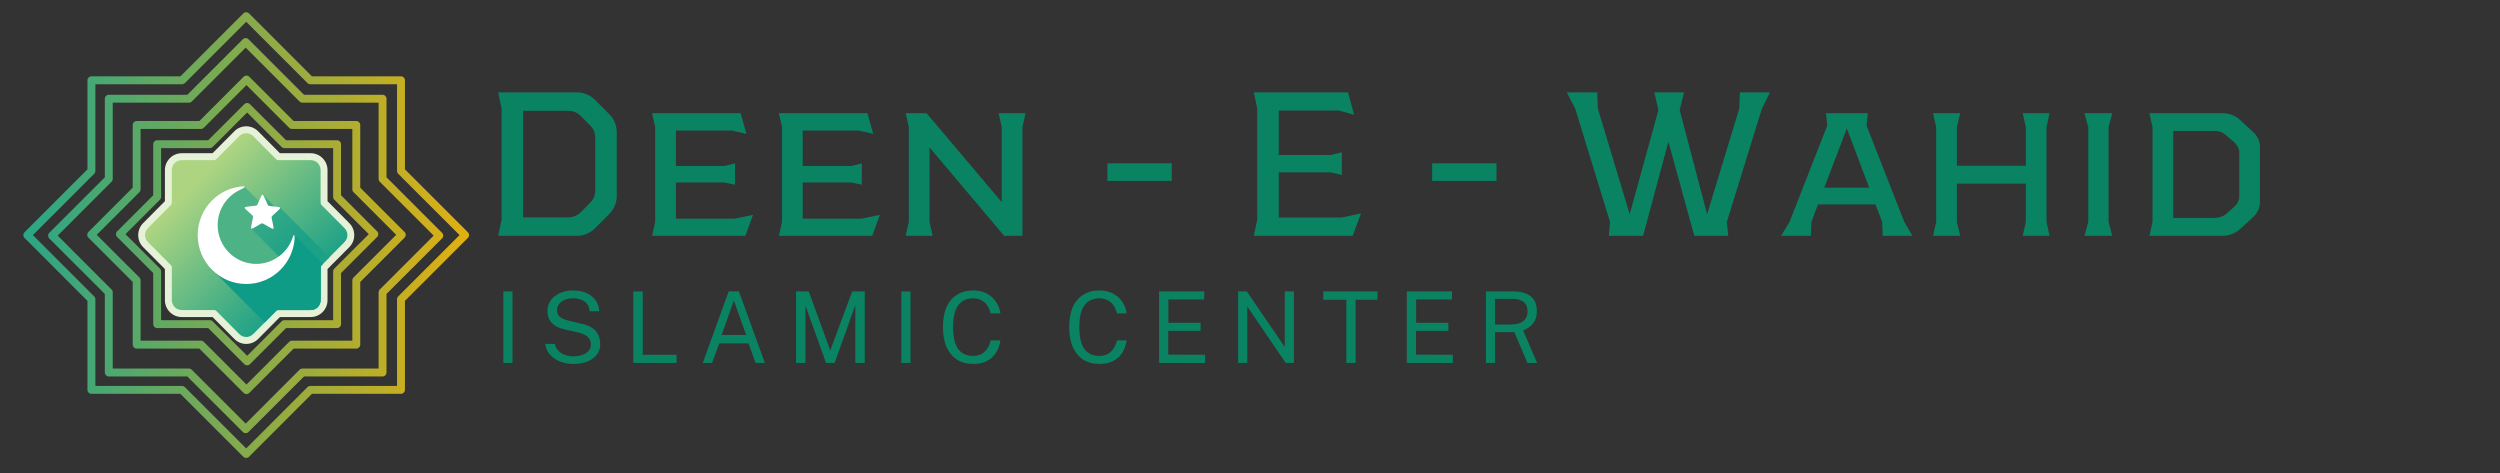 <svg xmlns="http://www.w3.org/2000/svg" xmlns:xlink="http://www.w3.org/1999/xlink" width="370" zoomAndPan="magnify" viewBox="0 0 277.5 52.5" height="70" preserveAspectRatio="xMidYMid meet" version="1.0"><rect x="0" y="0" width="277.5" height="52.5" fill="#333333" stroke="none"/><defs><g/><clipPath id="ede5a28c5b"><path d="M 2.547 1.312 L 52.078 1.312 L 52.078 50.844 L 2.547 50.844 Z M 2.547 1.312 " clip-rule="nonzero"/></clipPath><clipPath id="862c281a2e"><path d="M 34.625 8.473 L 27.637 1.484 C 27.465 1.316 27.188 1.316 27.016 1.484 L 20.027 8.473 C 18.668 8.473 10.145 8.473 10.145 8.473 C 9.902 8.473 9.707 8.672 9.707 8.914 L 9.707 18.797 C 8.746 19.758 2.719 25.785 2.719 25.785 C 2.547 25.957 2.547 26.234 2.719 26.406 C 2.719 26.406 8.746 32.434 9.707 33.395 C 9.707 33.395 9.707 43.277 9.707 43.277 C 9.707 43.52 9.902 43.715 10.145 43.715 L 20.027 43.715 C 20.988 44.68 27.016 50.707 27.016 50.707 C 27.188 50.875 27.465 50.875 27.637 50.707 C 27.637 50.707 33.664 44.68 34.625 43.715 C 34.625 43.715 44.508 43.715 44.508 43.715 C 44.754 43.715 44.949 43.52 44.949 43.277 L 44.949 33.395 C 44.949 33.395 51.938 26.406 51.938 26.406 C 52.109 26.234 52.109 25.957 51.938 25.785 L 44.949 18.797 C 44.949 18.797 44.949 8.914 44.949 8.914 C 44.949 8.672 44.754 8.473 44.508 8.473 Z M 34.133 9.223 C 34.215 9.305 34.328 9.352 34.445 9.352 L 44.07 9.352 C 44.07 11.289 44.07 18.98 44.07 18.98 C 44.07 19.094 44.117 19.207 44.199 19.289 C 44.199 19.289 49.637 24.727 51.008 26.094 C 51.008 26.094 44.199 32.902 44.199 32.902 C 44.117 32.984 44.07 33.098 44.07 33.211 L 44.07 42.84 C 44.07 42.84 34.445 42.84 34.445 42.84 C 34.328 42.84 34.215 42.887 34.133 42.969 L 27.328 49.773 C 27.328 49.773 20.52 42.969 20.52 42.969 C 20.438 42.887 20.328 42.84 20.211 42.84 L 10.586 42.84 C 10.586 42.84 10.586 33.211 10.586 33.211 C 10.586 33.098 10.539 32.984 10.457 32.902 L 3.648 26.094 C 3.648 26.094 10.457 19.289 10.457 19.289 C 10.539 19.207 10.586 19.094 10.586 18.98 L 10.586 9.352 C 10.586 9.352 20.211 9.352 20.211 9.352 C 20.328 9.352 20.438 9.305 20.52 9.223 L 27.328 2.418 C 28.699 3.789 34.133 9.223 34.133 9.223 Z M 33.746 10.52 L 27.578 4.355 C 27.41 4.184 27.129 4.184 26.961 4.355 C 26.961 4.355 21.688 9.625 20.793 10.52 C 20.793 10.52 12.074 10.52 12.074 10.52 C 11.832 10.52 11.637 10.715 11.637 10.957 L 11.637 19.68 C 10.738 20.574 5.469 25.844 5.469 25.844 C 5.297 26.016 5.297 26.293 5.469 26.465 L 11.637 32.629 C 11.637 32.629 11.637 41.348 11.637 41.348 C 11.637 41.59 11.832 41.789 12.074 41.789 L 20.793 41.789 C 21.688 42.684 26.961 47.953 26.961 47.953 C 27.129 48.125 27.41 48.125 27.578 47.953 L 33.746 41.789 C 35.012 41.789 42.465 41.789 42.465 41.789 C 42.707 41.789 42.902 41.59 42.902 41.348 L 42.902 32.629 C 43.801 31.734 49.07 26.465 49.07 26.465 C 49.242 26.293 49.242 26.016 49.07 25.844 L 42.902 19.68 C 42.902 19.68 42.902 10.957 42.902 10.957 C 42.902 10.715 42.707 10.52 42.465 10.52 Z M 33.254 11.27 C 33.336 11.352 33.445 11.398 33.562 11.398 L 42.027 11.398 C 42.027 13.191 42.027 19.859 42.027 19.859 C 42.027 19.977 42.07 20.086 42.152 20.172 L 48.137 26.152 C 48.137 26.152 42.152 32.137 42.152 32.137 C 42.07 32.219 42.027 32.332 42.027 32.449 L 42.027 40.91 C 40.234 40.91 33.562 40.91 33.562 40.91 C 33.445 40.91 33.336 40.957 33.254 41.039 C 33.254 41.039 28.535 45.754 27.27 47.023 C 26.004 45.754 21.285 41.039 21.285 41.039 C 21.203 40.957 21.094 40.91 20.977 40.91 L 12.512 40.91 C 12.512 40.91 12.512 32.449 12.512 32.449 C 12.512 32.332 12.469 32.219 12.383 32.137 L 6.402 26.152 C 6.402 26.152 12.383 20.172 12.383 20.172 C 12.469 20.086 12.512 19.977 12.512 19.859 L 12.512 11.398 C 12.512 11.398 20.977 11.398 20.977 11.398 C 21.094 11.398 21.203 11.352 21.285 11.27 L 27.27 5.285 C 27.27 5.285 33.254 11.27 33.254 11.27 Z M 32.59 13.434 L 27.668 8.516 C 27.496 8.344 27.219 8.344 27.047 8.516 L 22.129 13.434 C 22.129 13.434 15.168 13.434 15.168 13.434 C 14.926 13.434 14.73 13.633 14.73 13.875 L 14.73 20.832 C 14.73 20.832 9.809 25.754 9.809 25.754 C 9.637 25.926 9.637 26.203 9.809 26.375 C 9.809 26.375 13.941 30.508 14.73 31.297 C 14.73 31.297 14.73 38.254 14.73 38.254 C 14.73 38.496 14.926 38.695 15.168 38.695 L 22.129 38.695 C 22.129 38.695 27.047 43.613 27.047 43.613 C 27.219 43.785 27.496 43.785 27.668 43.613 C 27.668 43.613 31.805 39.48 32.59 38.695 C 32.59 38.695 39.551 38.695 39.551 38.695 C 39.793 38.695 39.988 38.496 39.988 38.254 L 39.988 31.297 C 40.773 30.508 44.91 26.375 44.91 26.375 C 45.082 26.203 45.082 25.926 44.91 25.754 C 44.91 25.754 40.773 21.621 39.988 20.832 C 39.988 20.832 39.988 13.875 39.988 13.875 C 39.988 13.633 39.793 13.434 39.551 13.434 Z M 32.098 14.184 C 32.18 14.266 32.293 14.312 32.406 14.312 L 39.109 14.312 C 39.109 15.867 39.109 21.016 39.109 21.016 C 39.109 21.133 39.156 21.242 39.238 21.324 L 43.977 26.066 C 43.977 26.066 39.238 30.805 39.238 30.805 C 39.156 30.887 39.109 30.996 39.109 31.113 L 39.109 37.816 C 37.555 37.816 32.406 37.816 32.406 37.816 C 32.293 37.816 32.18 37.863 32.098 37.945 L 27.359 42.684 C 27.359 42.684 22.621 37.945 22.621 37.945 C 22.539 37.863 22.426 37.816 22.309 37.816 L 15.605 37.816 C 15.605 36.262 15.605 31.113 15.605 31.113 C 15.605 30.996 15.562 30.887 15.48 30.805 L 10.738 26.066 C 10.738 26.066 15.48 21.324 15.48 21.324 C 15.562 21.242 15.605 21.133 15.605 21.016 L 15.605 14.312 C 17.16 14.312 22.309 14.312 22.309 14.312 C 22.426 14.312 22.539 14.266 22.621 14.184 C 22.621 14.184 26.262 10.543 27.359 9.445 C 27.359 9.445 32.098 14.184 32.098 14.184 Z M 31.75 15.566 L 27.742 11.559 C 27.57 11.387 27.293 11.387 27.121 11.559 C 27.121 11.559 23.812 14.867 23.113 15.566 C 22.125 15.566 17.445 15.566 17.445 15.566 C 17.203 15.566 17.008 15.762 17.008 16.004 L 17.008 21.672 C 17.008 21.672 13 25.68 13 25.68 C 12.828 25.852 12.828 26.129 13 26.301 C 13 26.301 16.309 29.609 17.008 30.309 C 17.008 30.309 17.008 35.977 17.008 35.977 C 17.008 36.219 17.203 36.418 17.445 36.418 L 23.113 36.418 C 23.113 36.418 27.121 40.426 27.121 40.426 C 27.293 40.598 27.57 40.598 27.742 40.426 L 31.75 36.418 C 31.75 36.418 37.418 36.418 37.418 36.418 C 37.66 36.418 37.855 36.219 37.855 35.977 L 37.855 30.309 C 37.855 30.309 41.863 26.301 41.863 26.301 C 42.035 26.129 42.035 25.852 41.863 25.68 L 37.855 21.672 C 37.855 21.672 37.855 16.004 37.855 16.004 C 37.855 15.762 37.66 15.566 37.418 15.566 Z M 31.258 16.316 C 31.34 16.398 31.453 16.445 31.566 16.445 L 36.98 16.445 C 36.98 16.445 36.98 21.855 36.98 21.855 C 36.98 21.973 37.023 22.082 37.109 22.164 L 40.934 25.992 C 40.934 25.992 37.109 29.816 37.109 29.816 C 37.023 29.898 36.98 30.012 36.98 30.129 L 36.98 35.539 C 35.621 35.539 31.566 35.539 31.566 35.539 C 31.453 35.539 31.34 35.586 31.258 35.668 L 27.434 39.492 C 27.434 39.492 23.605 35.668 23.605 35.668 C 23.523 35.586 23.41 35.539 23.297 35.539 L 17.883 35.539 C 17.883 35.539 17.883 30.129 17.883 30.129 C 17.883 30.012 17.84 29.898 17.758 29.816 L 13.93 25.992 C 13.93 25.992 17.758 22.164 17.758 22.164 C 17.84 22.082 17.883 21.973 17.883 21.855 L 17.883 16.445 C 17.883 16.445 23.297 16.445 23.297 16.445 C 23.41 16.445 23.523 16.398 23.605 16.316 L 27.434 12.488 C 27.434 12.488 31.258 16.316 31.258 16.316 Z M 31.258 16.316 " clip-rule="evenodd"/></clipPath><linearGradient x1="-0.01" gradientTransform="matrix(48.598, 0, 0, 48.598, 3.028, 26.096)" y1="0" x2="1.009" gradientUnits="userSpaceOnUse" y2="0" id="f3c3060ad9"><stop stop-opacity="1" stop-color="rgb(16.899%, 65.099%, 52.499%)" offset="0"/><stop stop-opacity="1" stop-color="rgb(16.899%, 65.099%, 52.499%)" offset="0.008"/><stop stop-opacity="1" stop-color="rgb(17.111%, 65.111%, 52.361%)" offset="0.012"/><stop stop-opacity="1" stop-color="rgb(17.325%, 65.123%, 52.223%)" offset="0.016"/><stop stop-opacity="1" stop-color="rgb(17.606%, 65.138%, 52.04%)" offset="0.02"/><stop stop-opacity="1" stop-color="rgb(17.886%, 65.154%, 51.859%)" offset="0.023"/><stop stop-opacity="1" stop-color="rgb(18.167%, 65.169%, 51.675%)" offset="0.027"/><stop stop-opacity="1" stop-color="rgb(18.449%, 65.186%, 51.494%)" offset="0.031"/><stop stop-opacity="1" stop-color="rgb(18.73%, 65.201%, 51.311%)" offset="0.035"/><stop stop-opacity="1" stop-color="rgb(19.011%, 65.216%, 51.129%)" offset="0.039"/><stop stop-opacity="1" stop-color="rgb(19.292%, 65.231%, 50.946%)" offset="0.043"/><stop stop-opacity="1" stop-color="rgb(19.572%, 65.247%, 50.764%)" offset="0.047"/><stop stop-opacity="1" stop-color="rgb(19.853%, 65.262%, 50.581%)" offset="0.051"/><stop stop-opacity="1" stop-color="rgb(20.135%, 65.279%, 50.4%)" offset="0.055"/><stop stop-opacity="1" stop-color="rgb(20.416%, 65.294%, 50.217%)" offset="0.059"/><stop stop-opacity="1" stop-color="rgb(20.697%, 65.309%, 50.035%)" offset="0.062"/><stop stop-opacity="1" stop-color="rgb(20.978%, 65.324%, 49.852%)" offset="0.066"/><stop stop-opacity="1" stop-color="rgb(21.26%, 65.34%, 49.67%)" offset="0.07"/><stop stop-opacity="1" stop-color="rgb(21.541%, 65.355%, 49.487%)" offset="0.074"/><stop stop-opacity="1" stop-color="rgb(21.822%, 65.372%, 49.306%)" offset="0.078"/><stop stop-opacity="1" stop-color="rgb(22.102%, 65.387%, 49.123%)" offset="0.082"/><stop stop-opacity="1" stop-color="rgb(22.383%, 65.402%, 48.941%)" offset="0.086"/><stop stop-opacity="1" stop-color="rgb(22.664%, 65.417%, 48.758%)" offset="0.09"/><stop stop-opacity="1" stop-color="rgb(22.946%, 65.433%, 48.576%)" offset="0.094"/><stop stop-opacity="1" stop-color="rgb(23.227%, 65.448%, 48.393%)" offset="0.098"/><stop stop-opacity="1" stop-color="rgb(23.508%, 65.465%, 48.212%)" offset="0.102"/><stop stop-opacity="1" stop-color="rgb(23.788%, 65.48%, 48.029%)" offset="0.105"/><stop stop-opacity="1" stop-color="rgb(24.071%, 65.495%, 47.847%)" offset="0.109"/><stop stop-opacity="1" stop-color="rgb(24.352%, 65.511%, 47.664%)" offset="0.113"/><stop stop-opacity="1" stop-color="rgb(24.632%, 65.526%, 47.482%)" offset="0.117"/><stop stop-opacity="1" stop-color="rgb(24.913%, 65.541%, 47.299%)" offset="0.121"/><stop stop-opacity="1" stop-color="rgb(25.194%, 65.558%, 47.118%)" offset="0.125"/><stop stop-opacity="1" stop-color="rgb(25.475%, 65.573%, 46.935%)" offset="0.129"/><stop stop-opacity="1" stop-color="rgb(25.757%, 65.588%, 46.753%)" offset="0.133"/><stop stop-opacity="1" stop-color="rgb(26.038%, 65.604%, 46.57%)" offset="0.137"/><stop stop-opacity="1" stop-color="rgb(26.318%, 65.619%, 46.388%)" offset="0.141"/><stop stop-opacity="1" stop-color="rgb(26.599%, 65.634%, 46.205%)" offset="0.145"/><stop stop-opacity="1" stop-color="rgb(26.881%, 65.651%, 46.024%)" offset="0.148"/><stop stop-opacity="1" stop-color="rgb(27.162%, 65.666%, 45.84%)" offset="0.152"/><stop stop-opacity="1" stop-color="rgb(27.443%, 65.681%, 45.659%)" offset="0.156"/><stop stop-opacity="1" stop-color="rgb(27.724%, 65.697%, 45.476%)" offset="0.16"/><stop stop-opacity="1" stop-color="rgb(28.004%, 65.712%, 45.294%)" offset="0.164"/><stop stop-opacity="1" stop-color="rgb(28.285%, 65.727%, 45.111%)" offset="0.168"/><stop stop-opacity="1" stop-color="rgb(28.568%, 65.744%, 44.93%)" offset="0.172"/><stop stop-opacity="1" stop-color="rgb(28.848%, 65.759%, 44.746%)" offset="0.176"/><stop stop-opacity="1" stop-color="rgb(29.129%, 65.775%, 44.565%)" offset="0.18"/><stop stop-opacity="1" stop-color="rgb(29.41%, 65.79%, 44.382%)" offset="0.184"/><stop stop-opacity="1" stop-color="rgb(29.692%, 65.807%, 44.2%)" offset="0.188"/><stop stop-opacity="1" stop-color="rgb(29.973%, 65.822%, 44.017%)" offset="0.191"/><stop stop-opacity="1" stop-color="rgb(30.254%, 65.837%, 43.835%)" offset="0.195"/><stop stop-opacity="1" stop-color="rgb(30.534%, 65.852%, 43.652%)" offset="0.199"/><stop stop-opacity="1" stop-color="rgb(30.815%, 65.868%, 43.471%)" offset="0.203"/><stop stop-opacity="1" stop-color="rgb(31.096%, 65.883%, 43.288%)" offset="0.207"/><stop stop-opacity="1" stop-color="rgb(31.378%, 65.9%, 43.106%)" offset="0.211"/><stop stop-opacity="1" stop-color="rgb(31.659%, 65.915%, 42.923%)" offset="0.215"/><stop stop-opacity="1" stop-color="rgb(31.94%, 65.93%, 42.741%)" offset="0.219"/><stop stop-opacity="1" stop-color="rgb(32.22%, 65.945%, 42.558%)" offset="0.223"/><stop stop-opacity="1" stop-color="rgb(32.503%, 65.961%, 42.377%)" offset="0.227"/><stop stop-opacity="1" stop-color="rgb(32.784%, 65.976%, 42.194%)" offset="0.23"/><stop stop-opacity="1" stop-color="rgb(33.064%, 65.993%, 42.012%)" offset="0.234"/><stop stop-opacity="1" stop-color="rgb(33.345%, 66.008%, 41.829%)" offset="0.238"/><stop stop-opacity="1" stop-color="rgb(33.626%, 66.023%, 41.647%)" offset="0.242"/><stop stop-opacity="1" stop-color="rgb(33.907%, 66.039%, 41.464%)" offset="0.246"/><stop stop-opacity="1" stop-color="rgb(34.189%, 66.054%, 41.283%)" offset="0.25"/><stop stop-opacity="1" stop-color="rgb(34.47%, 66.069%, 41.1%)" offset="0.254"/><stop stop-opacity="1" stop-color="rgb(34.75%, 66.086%, 40.918%)" offset="0.258"/><stop stop-opacity="1" stop-color="rgb(35.031%, 66.101%, 40.735%)" offset="0.262"/><stop stop-opacity="1" stop-color="rgb(35.312%, 66.116%, 40.553%)" offset="0.266"/><stop stop-opacity="1" stop-color="rgb(35.593%, 66.132%, 40.37%)" offset="0.27"/><stop stop-opacity="1" stop-color="rgb(35.875%, 66.147%, 40.189%)" offset="0.273"/><stop stop-opacity="1" stop-color="rgb(36.156%, 66.162%, 40.005%)" offset="0.277"/><stop stop-opacity="1" stop-color="rgb(36.436%, 66.179%, 39.824%)" offset="0.281"/><stop stop-opacity="1" stop-color="rgb(36.717%, 66.194%, 39.642%)" offset="0.285"/><stop stop-opacity="1" stop-color="rgb(37%, 66.209%, 39.461%)" offset="0.289"/><stop stop-opacity="1" stop-color="rgb(37.28%, 66.225%, 39.278%)" offset="0.293"/><stop stop-opacity="1" stop-color="rgb(37.561%, 66.24%, 39.096%)" offset="0.297"/><stop stop-opacity="1" stop-color="rgb(37.842%, 66.255%, 38.913%)" offset="0.301"/><stop stop-opacity="1" stop-color="rgb(38.123%, 66.272%, 38.731%)" offset="0.305"/><stop stop-opacity="1" stop-color="rgb(38.403%, 66.287%, 38.548%)" offset="0.309"/><stop stop-opacity="1" stop-color="rgb(38.686%, 66.302%, 38.367%)" offset="0.312"/><stop stop-opacity="1" stop-color="rgb(38.966%, 66.318%, 38.184%)" offset="0.316"/><stop stop-opacity="1" stop-color="rgb(39.247%, 66.335%, 38.002%)" offset="0.32"/><stop stop-opacity="1" stop-color="rgb(39.528%, 66.35%, 37.819%)" offset="0.324"/><stop stop-opacity="1" stop-color="rgb(39.81%, 66.365%, 37.637%)" offset="0.328"/><stop stop-opacity="1" stop-color="rgb(40.091%, 66.38%, 37.454%)" offset="0.332"/><stop stop-opacity="1" stop-color="rgb(40.372%, 66.396%, 37.273%)" offset="0.336"/><stop stop-opacity="1" stop-color="rgb(40.652%, 66.411%, 37.09%)" offset="0.34"/><stop stop-opacity="1" stop-color="rgb(40.933%, 66.428%, 36.908%)" offset="0.344"/><stop stop-opacity="1" stop-color="rgb(41.214%, 66.443%, 36.725%)" offset="0.348"/><stop stop-opacity="1" stop-color="rgb(41.496%, 66.458%, 36.543%)" offset="0.352"/><stop stop-opacity="1" stop-color="rgb(41.777%, 66.473%, 36.36%)" offset="0.355"/><stop stop-opacity="1" stop-color="rgb(42.058%, 66.489%, 36.179%)" offset="0.359"/><stop stop-opacity="1" stop-color="rgb(42.339%, 66.504%, 35.995%)" offset="0.363"/><stop stop-opacity="1" stop-color="rgb(42.621%, 66.521%, 35.814%)" offset="0.367"/><stop stop-opacity="1" stop-color="rgb(42.902%, 66.536%, 35.631%)" offset="0.371"/><stop stop-opacity="1" stop-color="rgb(43.182%, 66.551%, 35.449%)" offset="0.375"/><stop stop-opacity="1" stop-color="rgb(43.463%, 66.566%, 35.266%)" offset="0.379"/><stop stop-opacity="1" stop-color="rgb(43.744%, 66.582%, 35.085%)" offset="0.383"/><stop stop-opacity="1" stop-color="rgb(44.025%, 66.597%, 34.901%)" offset="0.387"/><stop stop-opacity="1" stop-color="rgb(44.307%, 66.614%, 34.72%)" offset="0.391"/><stop stop-opacity="1" stop-color="rgb(44.588%, 66.629%, 34.537%)" offset="0.395"/><stop stop-opacity="1" stop-color="rgb(44.868%, 66.644%, 34.355%)" offset="0.398"/><stop stop-opacity="1" stop-color="rgb(45.149%, 66.66%, 34.172%)" offset="0.402"/><stop stop-opacity="1" stop-color="rgb(45.432%, 66.675%, 33.99%)" offset="0.406"/><stop stop-opacity="1" stop-color="rgb(45.712%, 66.69%, 33.807%)" offset="0.41"/><stop stop-opacity="1" stop-color="rgb(45.993%, 66.707%, 33.626%)" offset="0.414"/><stop stop-opacity="1" stop-color="rgb(46.274%, 66.722%, 33.443%)" offset="0.418"/><stop stop-opacity="1" stop-color="rgb(46.555%, 66.737%, 33.261%)" offset="0.422"/><stop stop-opacity="1" stop-color="rgb(46.835%, 66.753%, 33.078%)" offset="0.426"/><stop stop-opacity="1" stop-color="rgb(47.118%, 66.768%, 32.896%)" offset="0.43"/><stop stop-opacity="1" stop-color="rgb(47.398%, 66.783%, 32.713%)" offset="0.434"/><stop stop-opacity="1" stop-color="rgb(47.679%, 66.8%, 32.532%)" offset="0.438"/><stop stop-opacity="1" stop-color="rgb(47.96%, 66.815%, 32.349%)" offset="0.441"/><stop stop-opacity="1" stop-color="rgb(48.242%, 66.83%, 32.167%)" offset="0.445"/><stop stop-opacity="1" stop-color="rgb(48.523%, 66.846%, 31.984%)" offset="0.449"/><stop stop-opacity="1" stop-color="rgb(48.804%, 66.861%, 31.802%)" offset="0.453"/><stop stop-opacity="1" stop-color="rgb(49.084%, 66.876%, 31.619%)" offset="0.457"/><stop stop-opacity="1" stop-color="rgb(49.365%, 66.893%, 31.438%)" offset="0.461"/><stop stop-opacity="1" stop-color="rgb(49.646%, 66.908%, 31.255%)" offset="0.465"/><stop stop-opacity="1" stop-color="rgb(49.928%, 66.924%, 31.073%)" offset="0.469"/><stop stop-opacity="1" stop-color="rgb(50.209%, 66.939%, 30.89%)" offset="0.473"/><stop stop-opacity="1" stop-color="rgb(50.49%, 66.956%, 30.708%)" offset="0.477"/><stop stop-opacity="1" stop-color="rgb(50.771%, 66.971%, 30.525%)" offset="0.48"/><stop stop-opacity="1" stop-color="rgb(51.053%, 66.986%, 30.344%)" offset="0.484"/><stop stop-opacity="1" stop-color="rgb(51.334%, 67.001%, 30.161%)" offset="0.488"/><stop stop-opacity="1" stop-color="rgb(51.614%, 67.017%, 29.979%)" offset="0.492"/><stop stop-opacity="1" stop-color="rgb(51.895%, 67.032%, 29.796%)" offset="0.496"/><stop stop-opacity="1" stop-color="rgb(52.176%, 67.049%, 29.614%)" offset="0.5"/><stop stop-opacity="1" stop-color="rgb(52.457%, 67.064%, 29.431%)" offset="0.504"/><stop stop-opacity="1" stop-color="rgb(52.739%, 67.079%, 29.25%)" offset="0.508"/><stop stop-opacity="1" stop-color="rgb(53.02%, 67.094%, 29.066%)" offset="0.512"/><stop stop-opacity="1" stop-color="rgb(53.3%, 67.11%, 28.885%)" offset="0.516"/><stop stop-opacity="1" stop-color="rgb(53.581%, 67.125%, 28.702%)" offset="0.52"/><stop stop-opacity="1" stop-color="rgb(53.864%, 67.142%, 28.52%)" offset="0.523"/><stop stop-opacity="1" stop-color="rgb(54.144%, 67.157%, 28.337%)" offset="0.527"/><stop stop-opacity="1" stop-color="rgb(54.425%, 67.172%, 28.156%)" offset="0.531"/><stop stop-opacity="1" stop-color="rgb(54.706%, 67.188%, 27.972%)" offset="0.535"/><stop stop-opacity="1" stop-color="rgb(54.987%, 67.203%, 27.791%)" offset="0.539"/><stop stop-opacity="1" stop-color="rgb(55.267%, 67.218%, 27.608%)" offset="0.543"/><stop stop-opacity="1" stop-color="rgb(55.55%, 67.235%, 27.426%)" offset="0.547"/><stop stop-opacity="1" stop-color="rgb(55.83%, 67.25%, 27.243%)" offset="0.551"/><stop stop-opacity="1" stop-color="rgb(56.111%, 67.265%, 27.061%)" offset="0.555"/><stop stop-opacity="1" stop-color="rgb(56.392%, 67.281%, 26.878%)" offset="0.559"/><stop stop-opacity="1" stop-color="rgb(56.674%, 67.296%, 26.697%)" offset="0.562"/><stop stop-opacity="1" stop-color="rgb(56.955%, 67.311%, 26.514%)" offset="0.566"/><stop stop-opacity="1" stop-color="rgb(57.236%, 67.328%, 26.332%)" offset="0.57"/><stop stop-opacity="1" stop-color="rgb(57.516%, 67.343%, 26.149%)" offset="0.574"/><stop stop-opacity="1" stop-color="rgb(57.797%, 67.358%, 25.967%)" offset="0.578"/><stop stop-opacity="1" stop-color="rgb(58.078%, 67.374%, 25.784%)" offset="0.582"/><stop stop-opacity="1" stop-color="rgb(58.36%, 67.389%, 25.603%)" offset="0.586"/><stop stop-opacity="1" stop-color="rgb(58.641%, 67.404%, 25.42%)" offset="0.59"/><stop stop-opacity="1" stop-color="rgb(58.922%, 67.421%, 25.238%)" offset="0.594"/><stop stop-opacity="1" stop-color="rgb(59.203%, 67.436%, 25.055%)" offset="0.598"/><stop stop-opacity="1" stop-color="rgb(59.485%, 67.451%, 24.873%)" offset="0.602"/><stop stop-opacity="1" stop-color="rgb(59.766%, 67.467%, 24.69%)" offset="0.605"/><stop stop-opacity="1" stop-color="rgb(60.046%, 67.482%, 24.509%)" offset="0.609"/><stop stop-opacity="1" stop-color="rgb(60.327%, 67.497%, 24.326%)" offset="0.613"/><stop stop-opacity="1" stop-color="rgb(60.608%, 67.514%, 24.144%)" offset="0.617"/><stop stop-opacity="1" stop-color="rgb(60.889%, 67.529%, 23.961%)" offset="0.621"/><stop stop-opacity="1" stop-color="rgb(61.171%, 67.545%, 23.779%)" offset="0.625"/><stop stop-opacity="1" stop-color="rgb(61.452%, 67.56%, 23.596%)" offset="0.629"/><stop stop-opacity="1" stop-color="rgb(61.732%, 67.577%, 23.415%)" offset="0.633"/><stop stop-opacity="1" stop-color="rgb(62.013%, 67.592%, 23.232%)" offset="0.637"/><stop stop-opacity="1" stop-color="rgb(62.296%, 67.607%, 23.05%)" offset="0.641"/><stop stop-opacity="1" stop-color="rgb(62.576%, 67.622%, 22.867%)" offset="0.645"/><stop stop-opacity="1" stop-color="rgb(62.857%, 67.638%, 22.685%)" offset="0.648"/><stop stop-opacity="1" stop-color="rgb(63.138%, 67.653%, 22.502%)" offset="0.652"/><stop stop-opacity="1" stop-color="rgb(63.419%, 67.67%, 22.321%)" offset="0.656"/><stop stop-opacity="1" stop-color="rgb(63.699%, 67.685%, 22.137%)" offset="0.66"/><stop stop-opacity="1" stop-color="rgb(63.982%, 67.7%, 21.956%)" offset="0.664"/><stop stop-opacity="1" stop-color="rgb(64.262%, 67.715%, 21.773%)" offset="0.668"/><stop stop-opacity="1" stop-color="rgb(64.543%, 67.731%, 21.591%)" offset="0.672"/><stop stop-opacity="1" stop-color="rgb(64.824%, 67.746%, 21.408%)" offset="0.676"/><stop stop-opacity="1" stop-color="rgb(65.106%, 67.763%, 21.227%)" offset="0.68"/><stop stop-opacity="1" stop-color="rgb(65.387%, 67.778%, 21.043%)" offset="0.684"/><stop stop-opacity="1" stop-color="rgb(65.668%, 67.793%, 20.862%)" offset="0.688"/><stop stop-opacity="1" stop-color="rgb(65.948%, 67.809%, 20.679%)" offset="0.691"/><stop stop-opacity="1" stop-color="rgb(66.229%, 67.824%, 20.497%)" offset="0.695"/><stop stop-opacity="1" stop-color="rgb(66.51%, 67.839%, 20.314%)" offset="0.699"/><stop stop-opacity="1" stop-color="rgb(66.792%, 67.856%, 20.132%)" offset="0.703"/><stop stop-opacity="1" stop-color="rgb(67.073%, 67.871%, 19.949%)" offset="0.707"/><stop stop-opacity="1" stop-color="rgb(67.354%, 67.886%, 19.768%)" offset="0.711"/><stop stop-opacity="1" stop-color="rgb(67.635%, 67.902%, 19.585%)" offset="0.715"/><stop stop-opacity="1" stop-color="rgb(67.915%, 67.917%, 19.403%)" offset="0.719"/><stop stop-opacity="1" stop-color="rgb(68.196%, 67.932%, 19.22%)" offset="0.723"/><stop stop-opacity="1" stop-color="rgb(68.478%, 67.949%, 19.038%)" offset="0.727"/><stop stop-opacity="1" stop-color="rgb(68.759%, 67.964%, 18.855%)" offset="0.73"/><stop stop-opacity="1" stop-color="rgb(69.04%, 67.979%, 18.674%)" offset="0.734"/><stop stop-opacity="1" stop-color="rgb(69.321%, 67.995%, 18.491%)" offset="0.738"/><stop stop-opacity="1" stop-color="rgb(69.603%, 68.01%, 18.309%)" offset="0.742"/><stop stop-opacity="1" stop-color="rgb(69.884%, 68.025%, 18.126%)" offset="0.746"/><stop stop-opacity="1" stop-color="rgb(70.164%, 68.042%, 17.944%)" offset="0.75"/><stop stop-opacity="1" stop-color="rgb(70.445%, 68.057%, 17.761%)" offset="0.754"/><stop stop-opacity="1" stop-color="rgb(70.726%, 68.073%, 17.58%)" offset="0.758"/><stop stop-opacity="1" stop-color="rgb(71.007%, 68.088%, 17.397%)" offset="0.762"/><stop stop-opacity="1" stop-color="rgb(71.289%, 68.103%, 17.215%)" offset="0.766"/><stop stop-opacity="1" stop-color="rgb(71.57%, 68.118%, 17.032%)" offset="0.77"/><stop stop-opacity="1" stop-color="rgb(71.851%, 68.135%, 16.85%)" offset="0.773"/><stop stop-opacity="1" stop-color="rgb(72.131%, 68.15%, 16.667%)" offset="0.777"/><stop stop-opacity="1" stop-color="rgb(72.414%, 68.166%, 16.486%)" offset="0.781"/><stop stop-opacity="1" stop-color="rgb(72.694%, 68.181%, 16.302%)" offset="0.785"/><stop stop-opacity="1" stop-color="rgb(72.975%, 68.198%, 16.121%)" offset="0.789"/><stop stop-opacity="1" stop-color="rgb(73.256%, 68.213%, 15.938%)" offset="0.793"/><stop stop-opacity="1" stop-color="rgb(73.537%, 68.228%, 15.756%)" offset="0.797"/><stop stop-opacity="1" stop-color="rgb(73.817%, 68.243%, 15.573%)" offset="0.801"/><stop stop-opacity="1" stop-color="rgb(74.1%, 68.259%, 15.392%)" offset="0.805"/><stop stop-opacity="1" stop-color="rgb(74.38%, 68.274%, 15.208%)" offset="0.809"/><stop stop-opacity="1" stop-color="rgb(74.661%, 68.291%, 15.027%)" offset="0.812"/><stop stop-opacity="1" stop-color="rgb(74.942%, 68.306%, 14.844%)" offset="0.816"/><stop stop-opacity="1" stop-color="rgb(75.224%, 68.321%, 14.662%)" offset="0.82"/><stop stop-opacity="1" stop-color="rgb(75.505%, 68.336%, 14.479%)" offset="0.824"/><stop stop-opacity="1" stop-color="rgb(75.786%, 68.352%, 14.297%)" offset="0.828"/><stop stop-opacity="1" stop-color="rgb(76.067%, 68.367%, 14.114%)" offset="0.832"/><stop stop-opacity="1" stop-color="rgb(76.347%, 68.384%, 13.933%)" offset="0.836"/><stop stop-opacity="1" stop-color="rgb(76.628%, 68.399%, 13.75%)" offset="0.84"/><stop stop-opacity="1" stop-color="rgb(76.91%, 68.414%, 13.568%)" offset="0.844"/><stop stop-opacity="1" stop-color="rgb(77.191%, 68.43%, 13.385%)" offset="0.848"/><stop stop-opacity="1" stop-color="rgb(77.472%, 68.445%, 13.203%)" offset="0.852"/><stop stop-opacity="1" stop-color="rgb(77.753%, 68.46%, 13.02%)" offset="0.855"/><stop stop-opacity="1" stop-color="rgb(78.035%, 68.477%, 12.839%)" offset="0.859"/><stop stop-opacity="1" stop-color="rgb(78.316%, 68.492%, 12.656%)" offset="0.863"/><stop stop-opacity="1" stop-color="rgb(78.596%, 68.507%, 12.474%)" offset="0.867"/><stop stop-opacity="1" stop-color="rgb(78.877%, 68.523%, 12.291%)" offset="0.871"/><stop stop-opacity="1" stop-color="rgb(79.158%, 68.538%, 12.109%)" offset="0.875"/><stop stop-opacity="1" stop-color="rgb(79.439%, 68.553%, 11.926%)" offset="0.879"/><stop stop-opacity="1" stop-color="rgb(79.721%, 68.57%, 11.745%)" offset="0.883"/><stop stop-opacity="1" stop-color="rgb(80.002%, 68.585%, 11.562%)" offset="0.887"/><stop stop-opacity="1" stop-color="rgb(80.283%, 68.6%, 11.38%)" offset="0.891"/><stop stop-opacity="1" stop-color="rgb(80.563%, 68.616%, 11.197%)" offset="0.895"/><stop stop-opacity="1" stop-color="rgb(80.846%, 68.631%, 11.015%)" offset="0.898"/><stop stop-opacity="1" stop-color="rgb(81.126%, 68.646%, 10.832%)" offset="0.902"/><stop stop-opacity="1" stop-color="rgb(81.407%, 68.663%, 10.651%)" offset="0.906"/><stop stop-opacity="1" stop-color="rgb(81.688%, 68.678%, 10.468%)" offset="0.91"/><stop stop-opacity="1" stop-color="rgb(81.969%, 68.694%, 10.286%)" offset="0.914"/><stop stop-opacity="1" stop-color="rgb(82.249%, 68.709%, 10.103%)" offset="0.918"/><stop stop-opacity="1" stop-color="rgb(82.532%, 68.724%, 9.921%)" offset="0.922"/><stop stop-opacity="1" stop-color="rgb(82.812%, 68.739%, 9.738%)" offset="0.926"/><stop stop-opacity="1" stop-color="rgb(83.093%, 68.756%, 9.557%)" offset="0.93"/><stop stop-opacity="1" stop-color="rgb(83.374%, 68.771%, 9.373%)" offset="0.934"/><stop stop-opacity="1" stop-color="rgb(83.656%, 68.787%, 9.192%)" offset="0.938"/><stop stop-opacity="1" stop-color="rgb(83.937%, 68.802%, 9.01%)" offset="0.941"/><stop stop-opacity="1" stop-color="rgb(84.218%, 68.819%, 8.829%)" offset="0.945"/><stop stop-opacity="1" stop-color="rgb(84.499%, 68.834%, 8.646%)" offset="0.949"/><stop stop-opacity="1" stop-color="rgb(84.779%, 68.849%, 8.464%)" offset="0.953"/><stop stop-opacity="1" stop-color="rgb(85.06%, 68.864%, 8.281%)" offset="0.957"/><stop stop-opacity="1" stop-color="rgb(85.342%, 68.88%, 8.099%)" offset="0.961"/><stop stop-opacity="1" stop-color="rgb(85.623%, 68.895%, 7.916%)" offset="0.965"/><stop stop-opacity="1" stop-color="rgb(85.904%, 68.912%, 7.735%)" offset="0.969"/><stop stop-opacity="1" stop-color="rgb(86.185%, 68.927%, 7.552%)" offset="0.973"/><stop stop-opacity="1" stop-color="rgb(86.467%, 68.942%, 7.37%)" offset="0.977"/><stop stop-opacity="1" stop-color="rgb(86.748%, 68.958%, 7.187%)" offset="0.98"/><stop stop-opacity="1" stop-color="rgb(87.029%, 68.973%, 7.005%)" offset="0.984"/><stop stop-opacity="1" stop-color="rgb(87.263%, 68.985%, 6.851%)" offset="0.988"/><stop stop-opacity="1" stop-color="rgb(87.5%, 68.999%, 6.699%)" offset="0.992"/><stop stop-opacity="1" stop-color="rgb(87.5%, 68.999%, 6.699%)" offset="1"/></linearGradient><clipPath id="e228cf51a7"><path d="M 15.16 14.016 L 39.508 14.016 L 39.508 38.363 L 15.16 38.363 Z M 15.16 14.016 " clip-rule="nonzero"/></clipPath><clipPath id="cd94ea11b9"><path d="M 16 14.016 L 39 14.016 L 39 38 L 16 38 Z M 16 14.016 " clip-rule="nonzero"/></clipPath><clipPath id="f34e478807"><path d="M 27.332 14.789 C 27.051 14.789 26.773 14.895 26.555 15.113 L 24.012 17.676 C 23.945 17.742 23.859 17.777 23.77 17.777 L 20.168 17.777 C 19.555 17.777 19.074 18.266 19.074 18.879 L 19.074 22.508 C 19.074 22.598 19.035 22.688 18.973 22.75 L 16.426 25.316 C 15.992 25.754 15.992 26.441 16.426 26.875 L 18.973 29.441 C 19.035 29.504 19.074 29.594 19.074 29.684 L 19.074 33.312 C 19.074 33.93 19.555 34.414 20.168 34.414 L 23.77 34.414 C 23.859 34.414 23.945 34.449 24.012 34.516 L 26.555 37.078 C 26.988 37.516 27.672 37.516 28.105 37.078 L 30.648 34.516 C 30.715 34.449 30.801 34.414 30.891 34.414 L 34.492 34.414 C 35.105 34.414 35.586 33.93 35.586 33.312 L 35.586 29.684 C 35.586 29.594 35.621 29.504 35.688 29.441 L 38.234 26.875 C 38.668 26.441 38.668 25.754 38.234 25.316 L 35.688 22.754 C 35.625 22.688 35.586 22.602 35.586 22.508 L 35.586 18.879 C 35.586 18.266 35.105 17.777 34.492 17.777 L 30.891 17.777 C 30.801 17.777 30.715 17.742 30.648 17.676 L 28.105 15.113 C 27.887 14.895 27.609 14.789 27.332 14.789 Z M 27.332 14.789 " clip-rule="nonzero"/></clipPath><linearGradient x1="-4801.137" gradientTransform="matrix(0.062, 0, 0, -0.063, 315.766, 322.753)" y1="4898.266" x2="-4438.83" gradientUnits="userSpaceOnUse" y2="4535.959" id="4e740df301"><stop stop-opacity="1" stop-color="rgb(67.499%, 83.099%, 50.6%)" offset="0"/><stop stop-opacity="1" stop-color="rgb(67.499%, 83.099%, 50.6%)" offset="0.125"/><stop stop-opacity="1" stop-color="rgb(67.499%, 83.099%, 50.6%)" offset="0.188"/><stop stop-opacity="1" stop-color="rgb(67.499%, 83.099%, 50.6%)" offset="0.219"/><stop stop-opacity="1" stop-color="rgb(67.117%, 82.964%, 50.613%)" offset="0.223"/><stop stop-opacity="1" stop-color="rgb(66.737%, 82.829%, 50.627%)" offset="0.227"/><stop stop-opacity="1" stop-color="rgb(66.312%, 82.677%, 50.642%)" offset="0.23"/><stop stop-opacity="1" stop-color="rgb(65.887%, 82.526%, 50.659%)" offset="0.234"/><stop stop-opacity="1" stop-color="rgb(65.462%, 82.375%, 50.674%)" offset="0.238"/><stop stop-opacity="1" stop-color="rgb(65.036%, 82.224%, 50.691%)" offset="0.242"/><stop stop-opacity="1" stop-color="rgb(64.61%, 82.072%, 50.706%)" offset="0.246"/><stop stop-opacity="1" stop-color="rgb(64.185%, 81.921%, 50.723%)" offset="0.25"/><stop stop-opacity="1" stop-color="rgb(63.759%, 81.769%, 50.739%)" offset="0.254"/><stop stop-opacity="1" stop-color="rgb(63.335%, 81.618%, 50.755%)" offset="0.258"/><stop stop-opacity="1" stop-color="rgb(62.909%, 81.467%, 50.771%)" offset="0.262"/><stop stop-opacity="1" stop-color="rgb(62.483%, 81.316%, 50.786%)" offset="0.266"/><stop stop-opacity="1" stop-color="rgb(62.057%, 81.165%, 50.801%)" offset="0.27"/><stop stop-opacity="1" stop-color="rgb(61.632%, 81.013%, 50.818%)" offset="0.273"/><stop stop-opacity="1" stop-color="rgb(61.206%, 80.862%, 50.833%)" offset="0.277"/><stop stop-opacity="1" stop-color="rgb(60.78%, 80.711%, 50.85%)" offset="0.281"/><stop stop-opacity="1" stop-color="rgb(60.355%, 80.559%, 50.865%)" offset="0.285"/><stop stop-opacity="1" stop-color="rgb(59.93%, 80.408%, 50.882%)" offset="0.289"/><stop stop-opacity="1" stop-color="rgb(59.505%, 80.257%, 50.897%)" offset="0.293"/><stop stop-opacity="1" stop-color="rgb(59.079%, 80.106%, 50.914%)" offset="0.297"/><stop stop-opacity="1" stop-color="rgb(58.653%, 79.955%, 50.929%)" offset="0.301"/><stop stop-opacity="1" stop-color="rgb(58.228%, 79.803%, 50.946%)" offset="0.305"/><stop stop-opacity="1" stop-color="rgb(57.802%, 79.651%, 50.961%)" offset="0.309"/><stop stop-opacity="1" stop-color="rgb(57.376%, 79.5%, 50.977%)" offset="0.312"/><stop stop-opacity="1" stop-color="rgb(56.95%, 79.349%, 50.992%)" offset="0.316"/><stop stop-opacity="1" stop-color="rgb(56.526%, 79.198%, 51.009%)" offset="0.32"/><stop stop-opacity="1" stop-color="rgb(56.1%, 79.047%, 51.024%)" offset="0.324"/><stop stop-opacity="1" stop-color="rgb(55.675%, 78.896%, 51.041%)" offset="0.328"/><stop stop-opacity="1" stop-color="rgb(55.249%, 78.745%, 51.056%)" offset="0.332"/><stop stop-opacity="1" stop-color="rgb(54.823%, 78.593%, 51.073%)" offset="0.336"/><stop stop-opacity="1" stop-color="rgb(54.398%, 78.441%, 51.088%)" offset="0.34"/><stop stop-opacity="1" stop-color="rgb(53.972%, 78.29%, 51.105%)" offset="0.344"/><stop stop-opacity="1" stop-color="rgb(53.546%, 78.139%, 51.12%)" offset="0.348"/><stop stop-opacity="1" stop-color="rgb(53.122%, 77.988%, 51.137%)" offset="0.352"/><stop stop-opacity="1" stop-color="rgb(52.696%, 77.837%, 51.152%)" offset="0.355"/><stop stop-opacity="1" stop-color="rgb(52.271%, 77.686%, 51.167%)" offset="0.359"/><stop stop-opacity="1" stop-color="rgb(51.845%, 77.533%, 51.183%)" offset="0.363"/><stop stop-opacity="1" stop-color="rgb(51.419%, 77.382%, 51.199%)" offset="0.367"/><stop stop-opacity="1" stop-color="rgb(50.993%, 77.231%, 51.215%)" offset="0.371"/><stop stop-opacity="1" stop-color="rgb(50.568%, 77.08%, 51.231%)" offset="0.375"/><stop stop-opacity="1" stop-color="rgb(50.142%, 76.929%, 51.247%)" offset="0.379"/><stop stop-opacity="1" stop-color="rgb(49.718%, 76.778%, 51.263%)" offset="0.383"/><stop stop-opacity="1" stop-color="rgb(49.292%, 76.627%, 51.279%)" offset="0.387"/><stop stop-opacity="1" stop-color="rgb(48.866%, 76.476%, 51.295%)" offset="0.391"/><stop stop-opacity="1" stop-color="rgb(48.441%, 76.323%, 51.311%)" offset="0.395"/><stop stop-opacity="1" stop-color="rgb(48.015%, 76.172%, 51.326%)" offset="0.398"/><stop stop-opacity="1" stop-color="rgb(47.589%, 76.021%, 51.341%)" offset="0.402"/><stop stop-opacity="1" stop-color="rgb(47.163%, 75.87%, 51.358%)" offset="0.406"/><stop stop-opacity="1" stop-color="rgb(46.738%, 75.719%, 51.373%)" offset="0.41"/><stop stop-opacity="1" stop-color="rgb(46.313%, 75.568%, 51.39%)" offset="0.414"/><stop stop-opacity="1" stop-color="rgb(45.888%, 75.415%, 51.405%)" offset="0.418"/><stop stop-opacity="1" stop-color="rgb(45.462%, 75.264%, 51.422%)" offset="0.422"/><stop stop-opacity="1" stop-color="rgb(45.036%, 75.113%, 51.437%)" offset="0.426"/><stop stop-opacity="1" stop-color="rgb(44.611%, 74.962%, 51.454%)" offset="0.43"/><stop stop-opacity="1" stop-color="rgb(44.185%, 74.811%, 51.469%)" offset="0.434"/><stop stop-opacity="1" stop-color="rgb(43.759%, 74.66%, 51.486%)" offset="0.438"/><stop stop-opacity="1" stop-color="rgb(43.333%, 74.507%, 51.501%)" offset="0.441"/><stop stop-opacity="1" stop-color="rgb(42.909%, 74.356%, 51.517%)" offset="0.445"/><stop stop-opacity="1" stop-color="rgb(42.484%, 74.205%, 51.532%)" offset="0.449"/><stop stop-opacity="1" stop-color="rgb(42.058%, 74.054%, 51.549%)" offset="0.453"/><stop stop-opacity="1" stop-color="rgb(41.632%, 73.903%, 51.564%)" offset="0.457"/><stop stop-opacity="1" stop-color="rgb(41.206%, 73.752%, 51.581%)" offset="0.461"/><stop stop-opacity="1" stop-color="rgb(40.781%, 73.601%, 51.596%)" offset="0.465"/><stop stop-opacity="1" stop-color="rgb(40.355%, 73.45%, 51.613%)" offset="0.469"/><stop stop-opacity="1" stop-color="rgb(39.929%, 73.297%, 51.628%)" offset="0.473"/><stop stop-opacity="1" stop-color="rgb(39.505%, 73.146%, 51.645%)" offset="0.477"/><stop stop-opacity="1" stop-color="rgb(39.079%, 72.995%, 51.66%)" offset="0.48"/><stop stop-opacity="1" stop-color="rgb(38.654%, 72.844%, 51.677%)" offset="0.484"/><stop stop-opacity="1" stop-color="rgb(38.228%, 72.693%, 51.692%)" offset="0.488"/><stop stop-opacity="1" stop-color="rgb(37.802%, 72.542%, 51.707%)" offset="0.492"/><stop stop-opacity="1" stop-color="rgb(37.376%, 72.389%, 51.723%)" offset="0.496"/><stop stop-opacity="1" stop-color="rgb(36.951%, 72.238%, 51.74%)" offset="0.5"/><stop stop-opacity="1" stop-color="rgb(36.525%, 72.087%, 51.755%)" offset="0.504"/><stop stop-opacity="1" stop-color="rgb(36.101%, 71.936%, 51.772%)" offset="0.508"/><stop stop-opacity="1" stop-color="rgb(35.675%, 71.785%, 51.787%)" offset="0.512"/><stop stop-opacity="1" stop-color="rgb(35.249%, 71.634%, 51.804%)" offset="0.516"/><stop stop-opacity="1" stop-color="rgb(34.824%, 71.483%, 51.819%)" offset="0.52"/><stop stop-opacity="1" stop-color="rgb(34.398%, 71.332%, 51.836%)" offset="0.523"/><stop stop-opacity="1" stop-color="rgb(33.972%, 71.179%, 51.851%)" offset="0.527"/><stop stop-opacity="1" stop-color="rgb(33.546%, 71.028%, 51.868%)" offset="0.531"/><stop stop-opacity="1" stop-color="rgb(33.121%, 70.877%, 51.883%)" offset="0.535"/><stop stop-opacity="1" stop-color="rgb(32.697%, 70.726%, 51.898%)" offset="0.539"/><stop stop-opacity="1" stop-color="rgb(32.271%, 70.575%, 51.913%)" offset="0.543"/><stop stop-opacity="1" stop-color="rgb(31.845%, 70.424%, 51.93%)" offset="0.547"/><stop stop-opacity="1" stop-color="rgb(31.419%, 70.271%, 51.945%)" offset="0.551"/><stop stop-opacity="1" stop-color="rgb(30.994%, 70.12%, 51.962%)" offset="0.555"/><stop stop-opacity="1" stop-color="rgb(30.568%, 69.969%, 51.978%)" offset="0.559"/><stop stop-opacity="1" stop-color="rgb(30.142%, 69.818%, 51.994%)" offset="0.562"/><stop stop-opacity="1" stop-color="rgb(29.716%, 69.667%, 52.01%)" offset="0.566"/><stop stop-opacity="1" stop-color="rgb(29.292%, 69.516%, 52.026%)" offset="0.57"/><stop stop-opacity="1" stop-color="rgb(28.867%, 69.365%, 52.042%)" offset="0.574"/><stop stop-opacity="1" stop-color="rgb(28.441%, 69.214%, 52.057%)" offset="0.578"/><stop stop-opacity="1" stop-color="rgb(28.015%, 69.061%, 52.072%)" offset="0.582"/><stop stop-opacity="1" stop-color="rgb(27.589%, 68.91%, 52.089%)" offset="0.586"/><stop stop-opacity="1" stop-color="rgb(27.164%, 68.759%, 52.104%)" offset="0.59"/><stop stop-opacity="1" stop-color="rgb(26.738%, 68.608%, 52.121%)" offset="0.594"/><stop stop-opacity="1" stop-color="rgb(26.312%, 68.457%, 52.136%)" offset="0.598"/><stop stop-opacity="1" stop-color="rgb(25.888%, 68.306%, 52.153%)" offset="0.602"/><stop stop-opacity="1" stop-color="rgb(25.462%, 68.153%, 52.168%)" offset="0.605"/><stop stop-opacity="1" stop-color="rgb(25.037%, 68.002%, 52.185%)" offset="0.609"/><stop stop-opacity="1" stop-color="rgb(24.611%, 67.851%, 52.2%)" offset="0.613"/><stop stop-opacity="1" stop-color="rgb(24.185%, 67.7%, 52.217%)" offset="0.617"/><stop stop-opacity="1" stop-color="rgb(23.759%, 67.549%, 52.232%)" offset="0.621"/><stop stop-opacity="1" stop-color="rgb(23.334%, 67.398%, 52.248%)" offset="0.625"/><stop stop-opacity="1" stop-color="rgb(22.908%, 67.247%, 52.263%)" offset="0.629"/><stop stop-opacity="1" stop-color="rgb(22.484%, 67.096%, 52.28%)" offset="0.633"/><stop stop-opacity="1" stop-color="rgb(22.058%, 66.943%, 52.295%)" offset="0.637"/><stop stop-opacity="1" stop-color="rgb(21.632%, 66.792%, 52.312%)" offset="0.641"/><stop stop-opacity="1" stop-color="rgb(21.207%, 66.641%, 52.327%)" offset="0.645"/><stop stop-opacity="1" stop-color="rgb(20.781%, 66.49%, 52.344%)" offset="0.648"/><stop stop-opacity="1" stop-color="rgb(20.355%, 66.339%, 52.359%)" offset="0.652"/><stop stop-opacity="1" stop-color="rgb(19.931%, 66.188%, 52.376%)" offset="0.656"/><stop stop-opacity="1" stop-color="rgb(19.505%, 66.035%, 52.391%)" offset="0.66"/><stop stop-opacity="1" stop-color="rgb(19.08%, 65.884%, 52.408%)" offset="0.664"/><stop stop-opacity="1" stop-color="rgb(18.654%, 65.733%, 52.423%)" offset="0.668"/><stop stop-opacity="1" stop-color="rgb(18.228%, 65.582%, 52.438%)" offset="0.672"/><stop stop-opacity="1" stop-color="rgb(17.802%, 65.431%, 52.454%)" offset="0.676"/><stop stop-opacity="1" stop-color="rgb(17.377%, 65.28%, 52.47%)" offset="0.68"/><stop stop-opacity="1" stop-color="rgb(16.951%, 65.129%, 52.486%)" offset="0.684"/><stop stop-opacity="1" stop-color="rgb(16.527%, 64.978%, 52.502%)" offset="0.688"/><stop stop-opacity="1" stop-color="rgb(16.101%, 64.825%, 52.518%)" offset="0.691"/><stop stop-opacity="1" stop-color="rgb(15.675%, 64.674%, 52.534%)" offset="0.695"/><stop stop-opacity="1" stop-color="rgb(15.25%, 64.523%, 52.55%)" offset="0.699"/><stop stop-opacity="1" stop-color="rgb(14.824%, 64.372%, 52.567%)" offset="0.703"/><stop stop-opacity="1" stop-color="rgb(14.398%, 64.221%, 52.582%)" offset="0.707"/><stop stop-opacity="1" stop-color="rgb(13.972%, 64.07%, 52.597%)" offset="0.711"/><stop stop-opacity="1" stop-color="rgb(13.547%, 63.918%, 52.612%)" offset="0.715"/><stop stop-opacity="1" stop-color="rgb(13.123%, 63.766%, 52.629%)" offset="0.719"/><stop stop-opacity="1" stop-color="rgb(12.697%, 63.615%, 52.644%)" offset="0.723"/><stop stop-opacity="1" stop-color="rgb(12.271%, 63.464%, 52.661%)" offset="0.727"/><stop stop-opacity="1" stop-color="rgb(11.845%, 63.313%, 52.676%)" offset="0.73"/><stop stop-opacity="1" stop-color="rgb(11.42%, 63.162%, 52.693%)" offset="0.734"/><stop stop-opacity="1" stop-color="rgb(10.994%, 63.01%, 52.708%)" offset="0.738"/><stop stop-opacity="1" stop-color="rgb(10.568%, 62.859%, 52.725%)" offset="0.742"/><stop stop-opacity="1" stop-color="rgb(10.143%, 62.708%, 52.74%)" offset="0.746"/><stop stop-opacity="1" stop-color="rgb(9.718%, 62.556%, 52.757%)" offset="0.75"/><stop stop-opacity="1" stop-color="rgb(9.293%, 62.405%, 52.773%)" offset="0.754"/><stop stop-opacity="1" stop-color="rgb(8.867%, 62.254%, 52.788%)" offset="0.758"/><stop stop-opacity="1" stop-color="rgb(8.441%, 62.103%, 52.803%)" offset="0.762"/><stop stop-opacity="1" stop-color="rgb(8.015%, 61.952%, 52.82%)" offset="0.766"/><stop stop-opacity="1" stop-color="rgb(7.59%, 61.8%, 52.835%)" offset="0.77"/><stop stop-opacity="1" stop-color="rgb(7.164%, 61.649%, 52.852%)" offset="0.773"/><stop stop-opacity="1" stop-color="rgb(6.738%, 61.497%, 52.867%)" offset="0.777"/><stop stop-opacity="1" stop-color="rgb(6.314%, 61.346%, 52.884%)" offset="0.781"/><stop stop-opacity="1" stop-color="rgb(6.107%, 61.273%, 52.892%)" offset="0.785"/><stop stop-opacity="1" stop-color="rgb(5.899%, 61.2%, 52.899%)" offset="0.789"/><stop stop-opacity="1" stop-color="rgb(5.899%, 61.2%, 52.899%)" offset="0.797"/><stop stop-opacity="1" stop-color="rgb(5.899%, 61.2%, 52.899%)" offset="0.812"/><stop stop-opacity="1" stop-color="rgb(5.899%, 61.2%, 52.899%)" offset="0.875"/><stop stop-opacity="1" stop-color="rgb(5.899%, 61.2%, 52.899%)" offset="1"/></linearGradient><clipPath id="ca4cb45f5c"><path d="M 27 21 L 37 21 L 37 34 L 27 34 Z M 27 21 " clip-rule="nonzero"/></clipPath><clipPath id="fa89535e50"><path d="M 29.172 21.605 L 28.672 23 L 27.801 23.32 L 28.648 24.336 L 27.914 25.402 L 35.586 33.133 L 35.586 29.684 C 35.586 29.594 35.625 29.504 35.688 29.441 L 36.57 28.555 L 31.098 23.043 L 30.609 23.055 Z M 29.172 21.605 " clip-rule="nonzero"/></clipPath><linearGradient x1="-1407.348" gradientTransform="matrix(0.054, 0, 0, -0.055, 113.869, 32.236)" y1="0.016" x2="-1593.468" gradientUnits="userSpaceOnUse" y2="186.136" id="f34138fa52"><stop stop-opacity="1" stop-color="rgb(10.999%, 63.1%, 52.899%)" offset="0"/><stop stop-opacity="1" stop-color="rgb(10.999%, 63.1%, 52.899%)" offset="0.25"/><stop stop-opacity="1" stop-color="rgb(10.999%, 63.1%, 52.899%)" offset="0.375"/><stop stop-opacity="1" stop-color="rgb(10.999%, 63.1%, 52.899%)" offset="0.434"/><stop stop-opacity="1" stop-color="rgb(10.999%, 63.1%, 52.899%)" offset="0.438"/><stop stop-opacity="1" stop-color="rgb(11.072%, 63.126%, 52.895%)" offset="0.469"/><stop stop-opacity="1" stop-color="rgb(11.252%, 63.191%, 52.884%)" offset="0.477"/><stop stop-opacity="1" stop-color="rgb(11.464%, 63.268%, 52.872%)" offset="0.484"/><stop stop-opacity="1" stop-color="rgb(11.675%, 63.345%, 52.859%)" offset="0.492"/><stop stop-opacity="1" stop-color="rgb(11.887%, 63.422%, 52.847%)" offset="0.5"/><stop stop-opacity="1" stop-color="rgb(12.097%, 63.498%, 52.835%)" offset="0.508"/><stop stop-opacity="1" stop-color="rgb(12.309%, 63.576%, 52.823%)" offset="0.516"/><stop stop-opacity="1" stop-color="rgb(12.52%, 63.652%, 52.811%)" offset="0.523"/><stop stop-opacity="1" stop-color="rgb(12.73%, 63.728%, 52.798%)" offset="0.531"/><stop stop-opacity="1" stop-color="rgb(12.943%, 63.806%, 52.786%)" offset="0.539"/><stop stop-opacity="1" stop-color="rgb(13.153%, 63.882%, 52.774%)" offset="0.547"/><stop stop-opacity="1" stop-color="rgb(13.365%, 63.959%, 52.762%)" offset="0.555"/><stop stop-opacity="1" stop-color="rgb(13.576%, 64.037%, 52.75%)" offset="0.562"/><stop stop-opacity="1" stop-color="rgb(13.786%, 64.113%, 52.737%)" offset="0.566"/><stop stop-opacity="1" stop-color="rgb(13.893%, 64.151%, 52.731%)" offset="0.57"/><stop stop-opacity="1" stop-color="rgb(13.998%, 64.189%, 52.725%)" offset="0.578"/><stop stop-opacity="1" stop-color="rgb(14.209%, 64.267%, 52.713%)" offset="0.586"/><stop stop-opacity="1" stop-color="rgb(14.421%, 64.343%, 52.701%)" offset="0.594"/><stop stop-opacity="1" stop-color="rgb(14.632%, 64.42%, 52.689%)" offset="0.602"/><stop stop-opacity="1" stop-color="rgb(14.844%, 64.497%, 52.676%)" offset="0.609"/><stop stop-opacity="1" stop-color="rgb(15.054%, 64.574%, 52.664%)" offset="0.617"/><stop stop-opacity="1" stop-color="rgb(15.265%, 64.65%, 52.652%)" offset="0.625"/><stop stop-opacity="1" stop-color="rgb(15.477%, 64.728%, 52.64%)" offset="0.633"/><stop stop-opacity="1" stop-color="rgb(15.688%, 64.804%, 52.628%)" offset="0.641"/><stop stop-opacity="1" stop-color="rgb(15.9%, 64.88%, 52.615%)" offset="0.648"/><stop stop-opacity="1" stop-color="rgb(16.11%, 64.958%, 52.603%)" offset="0.656"/><stop stop-opacity="1" stop-color="rgb(16.321%, 65.034%, 52.591%)" offset="0.664"/><stop stop-opacity="1" stop-color="rgb(16.533%, 65.111%, 52.579%)" offset="0.672"/><stop stop-opacity="1" stop-color="rgb(16.743%, 65.189%, 52.567%)" offset="0.68"/><stop stop-opacity="1" stop-color="rgb(16.956%, 65.265%, 52.554%)" offset="0.688"/><stop stop-opacity="1" stop-color="rgb(17.166%, 65.341%, 52.542%)" offset="0.695"/><stop stop-opacity="1" stop-color="rgb(17.378%, 65.419%, 52.53%)" offset="0.703"/><stop stop-opacity="1" stop-color="rgb(17.589%, 65.495%, 52.518%)" offset="0.711"/><stop stop-opacity="1" stop-color="rgb(17.799%, 65.572%, 52.505%)" offset="0.719"/><stop stop-opacity="1" stop-color="rgb(18.011%, 65.649%, 52.493%)" offset="0.727"/><stop stop-opacity="1" stop-color="rgb(18.222%, 65.726%, 52.481%)" offset="0.734"/><stop stop-opacity="1" stop-color="rgb(18.434%, 65.802%, 52.469%)" offset="0.742"/><stop stop-opacity="1" stop-color="rgb(18.645%, 65.88%, 52.457%)" offset="0.75"/><stop stop-opacity="1" stop-color="rgb(18.855%, 65.956%, 52.444%)" offset="0.758"/><stop stop-opacity="1" stop-color="rgb(19.067%, 66.032%, 52.432%)" offset="0.766"/><stop stop-opacity="1" stop-color="rgb(19.278%, 66.11%, 52.42%)" offset="0.773"/><stop stop-opacity="1" stop-color="rgb(19.49%, 66.187%, 52.408%)" offset="0.781"/><stop stop-opacity="1" stop-color="rgb(19.701%, 66.263%, 52.396%)" offset="0.789"/><stop stop-opacity="1" stop-color="rgb(19.913%, 66.341%, 52.383%)" offset="0.797"/><stop stop-opacity="1" stop-color="rgb(20.123%, 66.417%, 52.371%)" offset="0.805"/><stop stop-opacity="1" stop-color="rgb(20.334%, 66.493%, 52.359%)" offset="0.812"/><stop stop-opacity="1" stop-color="rgb(20.546%, 66.571%, 52.347%)" offset="0.82"/><stop stop-opacity="1" stop-color="rgb(20.757%, 66.647%, 52.335%)" offset="0.828"/><stop stop-opacity="1" stop-color="rgb(20.969%, 66.724%, 52.322%)" offset="0.836"/><stop stop-opacity="1" stop-color="rgb(21.179%, 66.801%, 52.31%)" offset="0.844"/><stop stop-opacity="1" stop-color="rgb(21.39%, 66.878%, 52.298%)" offset="0.852"/><stop stop-opacity="1" stop-color="rgb(21.602%, 66.954%, 52.286%)" offset="0.859"/><stop stop-opacity="1" stop-color="rgb(21.812%, 67.032%, 52.274%)" offset="0.867"/><stop stop-opacity="1" stop-color="rgb(22.025%, 67.108%, 52.261%)" offset="0.875"/><stop stop-opacity="1" stop-color="rgb(22.235%, 67.184%, 52.249%)" offset="0.883"/><stop stop-opacity="1" stop-color="rgb(22.447%, 67.262%, 52.237%)" offset="0.891"/><stop stop-opacity="1" stop-color="rgb(22.658%, 67.339%, 52.225%)" offset="0.898"/><stop stop-opacity="1" stop-color="rgb(22.868%, 67.415%, 52.213%)" offset="0.906"/><stop stop-opacity="1" stop-color="rgb(23.036%, 67.476%, 52.202%)" offset="0.938"/><stop stop-opacity="1" stop-color="rgb(23.099%, 67.499%, 52.199%)" offset="1"/></linearGradient></defs><g clip-path="url(#ede5a28c5b)"><g clip-path="url(#862c281a2e)"><path fill="url(#f3c3060ad9)" d="M 2.547 1.316 L 2.547 50.844 L 52.078 50.844 L 52.078 1.316 Z M 2.547 1.316 " fill-rule="nonzero"/></g></g><g clip-path="url(#e228cf51a7)"><path fill="#e6f2d8" d="M 27.332 14.02 C 26.855 14.02 26.375 14.203 26.016 14.57 L 23.594 17.008 L 20.168 17.008 C 19.141 17.008 18.305 17.852 18.305 18.883 L 18.305 22.332 L 15.883 24.773 C 15.16 25.504 15.16 26.695 15.883 27.426 L 18.305 29.863 L 18.305 33.316 C 18.305 34.348 19.141 35.191 20.168 35.191 L 23.594 35.191 L 26.016 37.629 C 26.738 38.359 27.922 38.359 28.648 37.629 L 31.07 35.191 L 34.492 35.191 C 35.52 35.191 36.355 34.348 36.355 33.316 L 36.355 29.863 L 38.777 27.426 C 39.504 26.695 39.504 25.504 38.777 24.773 L 36.355 22.332 L 36.355 18.883 C 36.355 17.852 35.52 17.008 34.492 17.008 L 31.07 17.008 L 28.648 14.57 C 28.285 14.203 27.805 14.02 27.332 14.02 Z M 27.332 14.02 " fill-opacity="1" fill-rule="nonzero"/></g><g clip-path="url(#cd94ea11b9)"><g clip-path="url(#f34e478807)"><path fill="url(#4e740df301)" d="M 15.992 37.516 L 15.992 14.789 L 38.668 14.789 L 38.668 37.516 Z M 15.992 37.516 " fill-rule="nonzero"/></g></g><path fill="#4db285" d="M 27.145 20.715 C 23.961 21.414 23.34 23.664 22.258 25.637 L 30.973 34.414 L 34.492 34.414 C 35.105 34.414 35.586 33.93 35.586 33.312 L 35.586 29.684 C 35.586 29.594 35.625 29.504 35.688 29.441 L 35.746 29.379 Z M 27.145 20.715 " fill-opacity="1" fill-rule="nonzero"/><g clip-path="url(#ca4cb45f5c)"><g clip-path="url(#fa89535e50)"><path fill="url(#f34138fa52)" d="M 27.801 33.133 L 27.801 21.605 L 36.57 21.605 L 36.57 33.133 Z M 27.801 33.133 " fill-rule="nonzero"/></g></g><path fill="#0f9c87" d="M 32.258 27.551 L 29.797 29.754 L 26.566 30.125 L 23.324 29.699 L 29.379 35.797 L 30.652 34.516 C 30.715 34.449 30.801 34.414 30.895 34.414 L 34.492 34.414 C 35.105 34.414 35.59 33.93 35.59 33.312 L 35.59 29.684 C 35.59 29.594 35.625 29.504 35.688 29.441 L 35.828 29.301 L 32.645 26.094 Z M 32.258 27.551 " fill-opacity="1" fill-rule="nonzero"/><path fill="#ffffff" d="M 26.445 20.746 C 25.348 20.93 24.32 21.453 23.523 22.262 C 22.512 23.277 21.945 24.66 21.945 26.098 C 21.945 27.539 22.512 28.918 23.523 29.934 C 24.531 30.953 25.902 31.523 27.332 31.523 C 28.758 31.523 30.129 30.953 31.141 29.934 C 32.066 29 32.621 27.762 32.707 26.453 C 32.703 25.844 32.539 26.145 32.492 26.352 C 31.918 28.078 30.305 29.293 28.438 29.293 C 26.074 29.293 24.16 27.363 24.16 24.984 C 24.16 23.27 25.164 21.766 26.637 21.078 C 27.012 20.914 27.711 20.535 26.445 20.746 Z M 26.445 20.746 " fill-opacity="1" fill-rule="nonzero"/><path fill="#ffffff" d="M 30.34 25.398 C 30.227 25.477 29.234 24.785 29.094 24.785 C 28.961 24.785 28 25.465 27.895 25.383 C 27.781 25.297 28.129 24.133 28.086 24 C 28.043 23.871 27.105 23.16 27.152 23.035 C 27.199 22.902 28.402 22.875 28.516 22.793 C 28.625 22.715 29.004 21.594 29.141 21.598 C 29.277 21.602 29.68 22.746 29.789 22.828 C 29.898 22.91 31.074 22.93 31.109 23.059 C 31.148 23.191 30.191 23.93 30.148 24.062 C 30.105 24.191 30.449 25.32 30.34 25.398 Z M 30.34 25.398 " fill-opacity="1" fill-rule="nonzero"/><g fill="#0a8363" fill-opacity="1"><g transform="translate(53.24, 26.175)"><g><path d="M 14.375 -13.516 L 12.812 -15.078 C 12.266 -15.625 11.562 -15.922 10.781 -15.922 L 2.062 -15.922 L 2.438 -14.109 L 2.438 -1.812 L 2.062 0 L 10.781 0 C 11.562 0 12.266 -0.297 12.812 -0.844 L 14.375 -2.406 C 14.922 -2.953 15.219 -3.656 15.219 -4.438 L 15.219 -11.484 C 15.219 -12.266 14.922 -12.969 14.375 -13.516 Z M 12.828 -4.953 C 12.828 -4.438 12.578 -3.953 12.188 -3.594 L 11.219 -2.609 C 10.859 -2.25 10.328 -2.047 9.812 -2.047 L 4.828 -2.047 L 4.828 -13.875 L 9.812 -13.875 C 10.328 -13.875 10.828 -13.703 11.219 -13.312 L 12.188 -12.328 C 12.609 -11.938 12.828 -11.484 12.828 -10.969 Z M 12.828 -4.953 "/></g></g></g><g fill="#0a8363" fill-opacity="1"><g transform="translate(70.32, 26.175)"><g><path d="M 11.266 -1.906 L 4.703 -1.906 L 4.703 -5.922 L 10.078 -5.922 L 11.266 -5.672 L 11.266 -8.031 L 10.078 -7.75 L 4.703 -7.75 L 4.703 -11.688 L 10.938 -11.688 L 12.531 -11.312 L 11.891 -13.609 L 2.062 -13.609 L 2.406 -12.062 L 2.406 -1.547 L 2.062 0 L 12.422 0 L 13.266 -2.328 Z M 11.266 -1.906 "/></g></g></g><g fill="#0a8363" fill-opacity="1"><g transform="translate(84.398, 26.175)"><g><path d="M 11.266 -1.906 L 4.703 -1.906 L 4.703 -5.922 L 10.078 -5.922 L 11.266 -5.672 L 11.266 -8.031 L 10.078 -7.75 L 4.703 -7.75 L 4.703 -11.688 L 10.938 -11.688 L 12.531 -11.312 L 11.891 -13.609 L 2.062 -13.609 L 2.406 -12.062 L 2.406 -1.547 L 2.062 0 L 12.422 0 L 13.266 -2.328 Z M 11.266 -1.906 "/></g></g></g><g fill="#0a8363" fill-opacity="1"><g transform="translate(98.475, 26.175)"><g><path d="M 2.062 0 L 5.047 0 L 4.703 -1.547 L 4.703 -9.812 L 12.984 0 L 15.016 0 L 15.016 -12.062 L 15.359 -13.609 L 12.375 -13.609 L 12.719 -12.062 L 12.719 -3.734 L 4.375 -13.609 L 2.062 -13.609 L 2.406 -12.062 L 2.406 -1.547 Z M 2.062 0 "/></g></g></g><g fill="#0a8363" fill-opacity="1"><g transform="translate(115.897, 26.175)"><g/></g></g><g fill="#0a8363" fill-opacity="1"><g transform="translate(121.673, 26.175)"><g><path d="M 8.391 -8.047 L 1.25 -8.047 L 1.25 -6.094 L 8.391 -6.094 Z M 8.391 -8.047 "/></g></g></g><g fill="#0a8363" fill-opacity="1"><g transform="translate(131.339, 26.175)"><g/></g></g><g fill="#0a8363" fill-opacity="1"><g transform="translate(137.116, 26.175)"><g><path d="M 11.812 -2.031 L 4.828 -2.031 L 4.828 -7.047 L 10.578 -7.047 L 11.828 -6.75 L 11.828 -9.266 L 10.578 -8.969 L 4.828 -8.969 L 4.828 -13.906 L 11.484 -13.906 L 13.188 -13.438 L 12.516 -15.922 L 2.062 -15.922 L 2.438 -14.109 L 2.438 -1.812 L 2.062 0 L 13.031 0 L 13.953 -2.484 Z M 11.812 -2.031 "/></g></g></g><g fill="#0a8363" fill-opacity="1"><g transform="translate(151.944, 26.175)"><g/></g></g><g fill="#0a8363" fill-opacity="1"><g transform="translate(157.721, 26.175)"><g><path d="M 8.391 -8.047 L 1.25 -8.047 L 1.25 -6.094 L 8.391 -6.094 Z M 8.391 -8.047 "/></g></g></g><g fill="#0a8363" fill-opacity="1"><g transform="translate(167.387, 26.175)"><g/></g></g><g fill="#0a8363" fill-opacity="1"><g transform="translate(173.163, 26.175)"><g><path d="M 5.422 0 L 9.219 0 L 12.031 -10.438 L 14.906 0 L 18.672 0 L 18.516 -1.547 L 22.406 -14.109 L 23.312 -15.922 L 19.969 -15.922 L 19.891 -14.109 L 16.328 -2.391 L 13.281 -13.953 L 13.766 -15.922 L 10.469 -15.922 L 10.922 -13.953 L 7.734 -2.391 L 4.203 -14.109 L 4.125 -15.922 L 0.75 -15.922 L 1.688 -14.109 L 5.547 -1.547 Z M 5.422 0 "/></g></g></g><g fill="#0a8363" fill-opacity="1"><g transform="translate(197.248, 26.175)"><g><path d="M 14.125 -1.547 L 9.938 -12.234 L 10.078 -13.609 L 5.438 -13.609 L 5.578 -12.234 L 1.391 -1.547 L 0.453 0 L 3.75 0 L 3.828 -1.547 L 4.547 -3.484 L 10.938 -3.484 L 11.672 -1.547 L 11.734 0 L 15.031 0 Z M 5.25 -5.344 L 7.75 -11.922 L 10.234 -5.344 Z M 5.25 -5.344 "/></g></g></g><g fill="#0a8363" fill-opacity="1"><g transform="translate(212.759, 26.175)"><g><path d="M 14.406 -12.062 L 14.734 -13.609 L 11.766 -13.609 L 12.109 -12.062 L 12.109 -7.781 L 4.453 -7.781 L 4.453 -12.062 L 4.828 -13.609 L 1.812 -13.609 L 2.156 -12.062 L 2.156 -1.547 L 1.812 0 L 4.828 0 L 4.453 -1.547 L 4.453 -5.797 L 12.109 -5.797 L 12.109 -1.547 L 11.766 0 L 14.734 0 L 14.406 -1.547 Z M 14.406 -12.062 "/></g></g></g><g fill="#0a8363" fill-opacity="1"><g transform="translate(229.316, 26.175)"><g><path d="M 2.062 0 L 5.141 0 L 4.734 -1.547 L 4.734 -12.062 L 5.141 -13.609 L 2.062 -13.609 L 2.484 -12.062 L 2.484 -1.547 Z M 2.062 0 "/></g></g></g><g fill="#0a8363" fill-opacity="1"><g transform="translate(236.525, 26.175)"><g><path d="M 13.562 -11.531 L 12.109 -12.875 C 11.609 -13.328 10.922 -13.609 10.219 -13.609 L 2.062 -13.609 L 2.406 -12.062 L 2.406 -1.547 L 2.062 0 L 10.219 0 C 10.875 0 11.578 -0.266 12.109 -0.734 L 13.562 -2.062 C 14.062 -2.531 14.328 -3.094 14.328 -3.781 L 14.328 -9.828 C 14.328 -10.516 14.062 -11.078 13.562 -11.531 Z M 12.031 -4.344 C 12.031 -3.938 11.812 -3.5 11.438 -3.188 L 10.531 -2.391 C 10.266 -2.156 9.766 -1.984 9.266 -1.984 L 4.703 -1.984 L 4.703 -11.641 L 9.266 -11.641 C 9.734 -11.641 10.188 -11.516 10.531 -11.188 L 11.438 -10.422 C 11.812 -10.078 12.031 -9.641 12.031 -9.312 Z M 12.031 -4.344 "/></g></g></g><g fill="#0a8363" fill-opacity="1"><g transform="translate(54.824, 40.286)"><g><path d="M 1.047 -7.938 L 2.062 -7.938 L 2.062 0 L 1.047 0 Z M 1.047 -7.938 "/></g></g></g><g fill="#0a8363" fill-opacity="1"><g transform="translate(59.892, 40.286)"><g><path d="M 3.75 0.109 C 3.375 0.109 3.008 0.062 2.656 -0.031 C 2.301 -0.125 1.984 -0.266 1.703 -0.453 C 1.422 -0.641 1.18 -0.867 0.984 -1.141 C 0.797 -1.422 0.68 -1.742 0.641 -2.109 L 1.703 -2.109 C 1.766 -1.805 1.895 -1.551 2.094 -1.344 C 2.289 -1.145 2.531 -0.992 2.812 -0.891 C 3.094 -0.785 3.398 -0.734 3.734 -0.734 C 4.109 -0.734 4.441 -0.785 4.734 -0.891 C 5.035 -0.992 5.27 -1.141 5.438 -1.328 C 5.613 -1.523 5.703 -1.758 5.703 -2.031 C 5.703 -2.27 5.645 -2.477 5.531 -2.656 C 5.426 -2.832 5.27 -2.977 5.062 -3.094 C 4.852 -3.207 4.602 -3.301 4.312 -3.375 L 2.75 -3.734 C 2.164 -3.859 1.707 -4.086 1.375 -4.422 C 1.051 -4.754 0.883 -5.191 0.875 -5.734 C 0.875 -6.191 0.992 -6.594 1.234 -6.938 C 1.484 -7.281 1.82 -7.551 2.25 -7.75 C 2.676 -7.945 3.16 -8.047 3.703 -8.047 C 4.336 -8.047 4.867 -7.938 5.297 -7.719 C 5.734 -7.5 6.062 -7.211 6.281 -6.859 C 6.5 -6.516 6.613 -6.141 6.625 -5.734 L 5.562 -5.734 C 5.531 -6.098 5.426 -6.383 5.25 -6.594 C 5.07 -6.801 4.848 -6.945 4.578 -7.031 C 4.316 -7.125 4.031 -7.172 3.719 -7.172 C 3.488 -7.172 3.266 -7.145 3.047 -7.094 C 2.836 -7.039 2.648 -6.957 2.484 -6.844 C 2.316 -6.727 2.18 -6.582 2.078 -6.406 C 1.984 -6.238 1.938 -6.047 1.938 -5.828 C 1.938 -5.547 2.035 -5.312 2.234 -5.125 C 2.43 -4.945 2.789 -4.797 3.312 -4.672 L 4.812 -4.312 C 5.207 -4.219 5.531 -4.086 5.781 -3.922 C 6.031 -3.766 6.223 -3.582 6.359 -3.375 C 6.504 -3.164 6.602 -2.945 6.656 -2.719 C 6.707 -2.488 6.734 -2.266 6.734 -2.047 C 6.734 -1.648 6.613 -1.285 6.375 -0.953 C 6.133 -0.629 5.789 -0.367 5.344 -0.172 C 4.906 0.016 4.375 0.109 3.75 0.109 Z M 3.75 0.109 "/></g></g></g><g fill="#0a8363" fill-opacity="1"><g transform="translate(69.251, 40.286)"><g><path d="M 1.047 -7.938 L 2.094 -7.938 L 2.094 -0.906 L 5.844 -0.906 L 5.844 0 L 1.047 0 Z M 1.047 -7.938 "/></g></g></g><g fill="#0a8363" fill-opacity="1"><g transform="translate(77.555, 40.286)"><g><path d="M 0.453 0 L 3.328 -7.938 L 4.469 -7.938 L 7.344 0 L 6.312 0 L 5.531 -2.172 L 2.281 -2.172 L 1.484 0 Z M 2.547 -3.109 L 5.266 -3.109 L 3.906 -6.938 Z M 2.547 -3.109 "/></g></g></g><g fill="#0a8363" fill-opacity="1"><g transform="translate(87.316, 40.286)"><g><path d="M 1.047 0 L 1.047 -7.938 L 2.453 -7.938 L 4.844 -1.391 L 7.281 -7.938 L 8.672 -7.938 L 8.672 0 L 7.625 0 L 7.625 -6.422 L 5.328 0 L 4.375 0 L 2.094 -6.359 L 2.094 0 Z M 1.047 0 "/></g></g></g><g fill="#0a8363" fill-opacity="1"><g transform="translate(99.005, 40.286)"><g><path d="M 1.047 -7.938 L 2.062 -7.938 L 2.062 0 L 1.047 0 Z M 1.047 -7.938 "/></g></g></g><g fill="#0a8363" fill-opacity="1"><g transform="translate(104.073, 40.286)"><g><path d="M 3.969 -8.047 C 4.531 -8.047 5.023 -7.93 5.453 -7.703 C 5.891 -7.473 6.238 -7.16 6.5 -6.766 C 6.758 -6.379 6.914 -5.957 6.969 -5.5 L 5.891 -5.5 C 5.828 -5.801 5.711 -6.078 5.547 -6.328 C 5.391 -6.586 5.176 -6.789 4.906 -6.938 C 4.633 -7.094 4.312 -7.172 3.938 -7.172 C 3.457 -7.172 3.051 -7.055 2.719 -6.828 C 2.395 -6.598 2.145 -6.25 1.969 -5.781 C 1.801 -5.312 1.719 -4.711 1.719 -3.984 C 1.719 -2.879 1.906 -2.066 2.281 -1.547 C 2.664 -1.035 3.219 -0.781 3.938 -0.781 C 4.312 -0.781 4.633 -0.859 4.906 -1.016 C 5.176 -1.172 5.391 -1.379 5.547 -1.641 C 5.711 -1.898 5.828 -2.188 5.891 -2.5 L 6.969 -2.5 C 6.926 -2.164 6.832 -1.836 6.688 -1.516 C 6.551 -1.203 6.359 -0.922 6.109 -0.672 C 5.867 -0.43 5.566 -0.238 5.203 -0.094 C 4.848 0.039 4.438 0.109 3.969 0.109 C 3.258 0.109 2.648 -0.051 2.141 -0.375 C 1.641 -0.707 1.254 -1.176 0.984 -1.781 C 0.723 -2.395 0.594 -3.133 0.594 -4 C 0.594 -4.852 0.723 -5.582 0.984 -6.188 C 1.254 -6.789 1.641 -7.25 2.141 -7.562 C 2.641 -7.883 3.25 -8.047 3.969 -8.047 Z M 3.969 -8.047 "/></g></g></g><g fill="#0a8363" fill-opacity="1"><g transform="translate(113.597, 40.286)"><g/></g></g><g fill="#0a8363" fill-opacity="1"><g transform="translate(118.087, 40.286)"><g><path d="M 3.969 -8.047 C 4.531 -8.047 5.023 -7.93 5.453 -7.703 C 5.891 -7.473 6.238 -7.16 6.5 -6.766 C 6.758 -6.379 6.914 -5.957 6.969 -5.5 L 5.891 -5.5 C 5.828 -5.801 5.711 -6.078 5.547 -6.328 C 5.391 -6.586 5.176 -6.789 4.906 -6.938 C 4.633 -7.094 4.312 -7.172 3.938 -7.172 C 3.457 -7.172 3.051 -7.055 2.719 -6.828 C 2.395 -6.598 2.145 -6.25 1.969 -5.781 C 1.801 -5.312 1.719 -4.711 1.719 -3.984 C 1.719 -2.879 1.906 -2.066 2.281 -1.547 C 2.664 -1.035 3.219 -0.781 3.938 -0.781 C 4.312 -0.781 4.633 -0.859 4.906 -1.016 C 5.176 -1.172 5.391 -1.379 5.547 -1.641 C 5.711 -1.898 5.828 -2.188 5.891 -2.5 L 6.969 -2.5 C 6.926 -2.164 6.832 -1.836 6.688 -1.516 C 6.551 -1.203 6.359 -0.922 6.109 -0.672 C 5.867 -0.43 5.566 -0.238 5.203 -0.094 C 4.848 0.039 4.438 0.109 3.969 0.109 C 3.258 0.109 2.648 -0.051 2.141 -0.375 C 1.641 -0.707 1.254 -1.176 0.984 -1.781 C 0.723 -2.395 0.594 -3.133 0.594 -4 C 0.594 -4.852 0.723 -5.582 0.984 -6.188 C 1.254 -6.789 1.641 -7.25 2.141 -7.562 C 2.641 -7.883 3.25 -8.047 3.969 -8.047 Z M 3.969 -8.047 "/></g></g></g><g fill="#0a8363" fill-opacity="1"><g transform="translate(127.611, 40.286)"><g><path d="M 1.047 0 L 1.047 -7.938 L 6.062 -7.938 L 6.047 -7.047 L 2.078 -7.047 L 2.078 -4.453 L 5.656 -4.453 L 5.656 -3.562 L 2.062 -3.562 L 2.062 -0.922 L 6.156 -0.906 L 6.156 0 Z M 1.047 0 "/></g></g></g><g fill="#0a8363" fill-opacity="1"><g transform="translate(136.388, 40.286)"><g><path d="M 6.219 -7.938 L 7.234 -7.938 L 7.234 0 L 6.328 0 L 2.062 -6.266 L 2.062 0 L 1.047 0 L 1.047 -7.938 L 2.016 -7.938 L 6.219 -1.766 Z M 6.219 -7.938 "/></g></g></g><g fill="#0a8363" fill-opacity="1"><g transform="translate(146.632, 40.286)"><g><path d="M 0.25 -7.016 L 0.25 -7.938 L 6.266 -7.938 L 6.266 -7.016 L 3.844 -7.016 L 3.844 0 L 2.812 0 L 2.812 -7.016 Z M 0.25 -7.016 "/></g></g></g><g fill="#0a8363" fill-opacity="1"><g transform="translate(155.112, 40.286)"><g><path d="M 1.047 0 L 1.047 -7.938 L 6.062 -7.938 L 6.047 -7.047 L 2.078 -7.047 L 2.078 -4.453 L 5.656 -4.453 L 5.656 -3.562 L 2.062 -3.562 L 2.062 -0.922 L 6.156 -0.906 L 6.156 0 Z M 1.047 0 "/></g></g></g><g fill="#0a8363" fill-opacity="1"><g transform="translate(163.889, 40.286)"><g><path d="M 6.734 0 L 5.656 0 L 4.203 -3.422 L 2.062 -3.422 L 2.062 0 L 1.047 0 L 1.047 -7.938 L 4.125 -7.938 C 4.695 -7.938 5.176 -7.848 5.562 -7.672 C 5.945 -7.504 6.234 -7.258 6.422 -6.938 C 6.609 -6.613 6.703 -6.223 6.703 -5.766 C 6.703 -5.336 6.625 -4.977 6.469 -4.688 C 6.32 -4.406 6.129 -4.176 5.891 -4 C 5.66 -3.832 5.422 -3.703 5.172 -3.609 Z M 3.797 -4.266 C 4.391 -4.266 4.848 -4.383 5.172 -4.625 C 5.504 -4.875 5.672 -5.238 5.672 -5.719 C 5.672 -6.188 5.523 -6.535 5.234 -6.766 C 4.941 -6.992 4.539 -7.109 4.031 -7.109 L 2.062 -7.109 L 2.062 -4.266 Z M 3.797 -4.266 "/></g></g></g></svg>